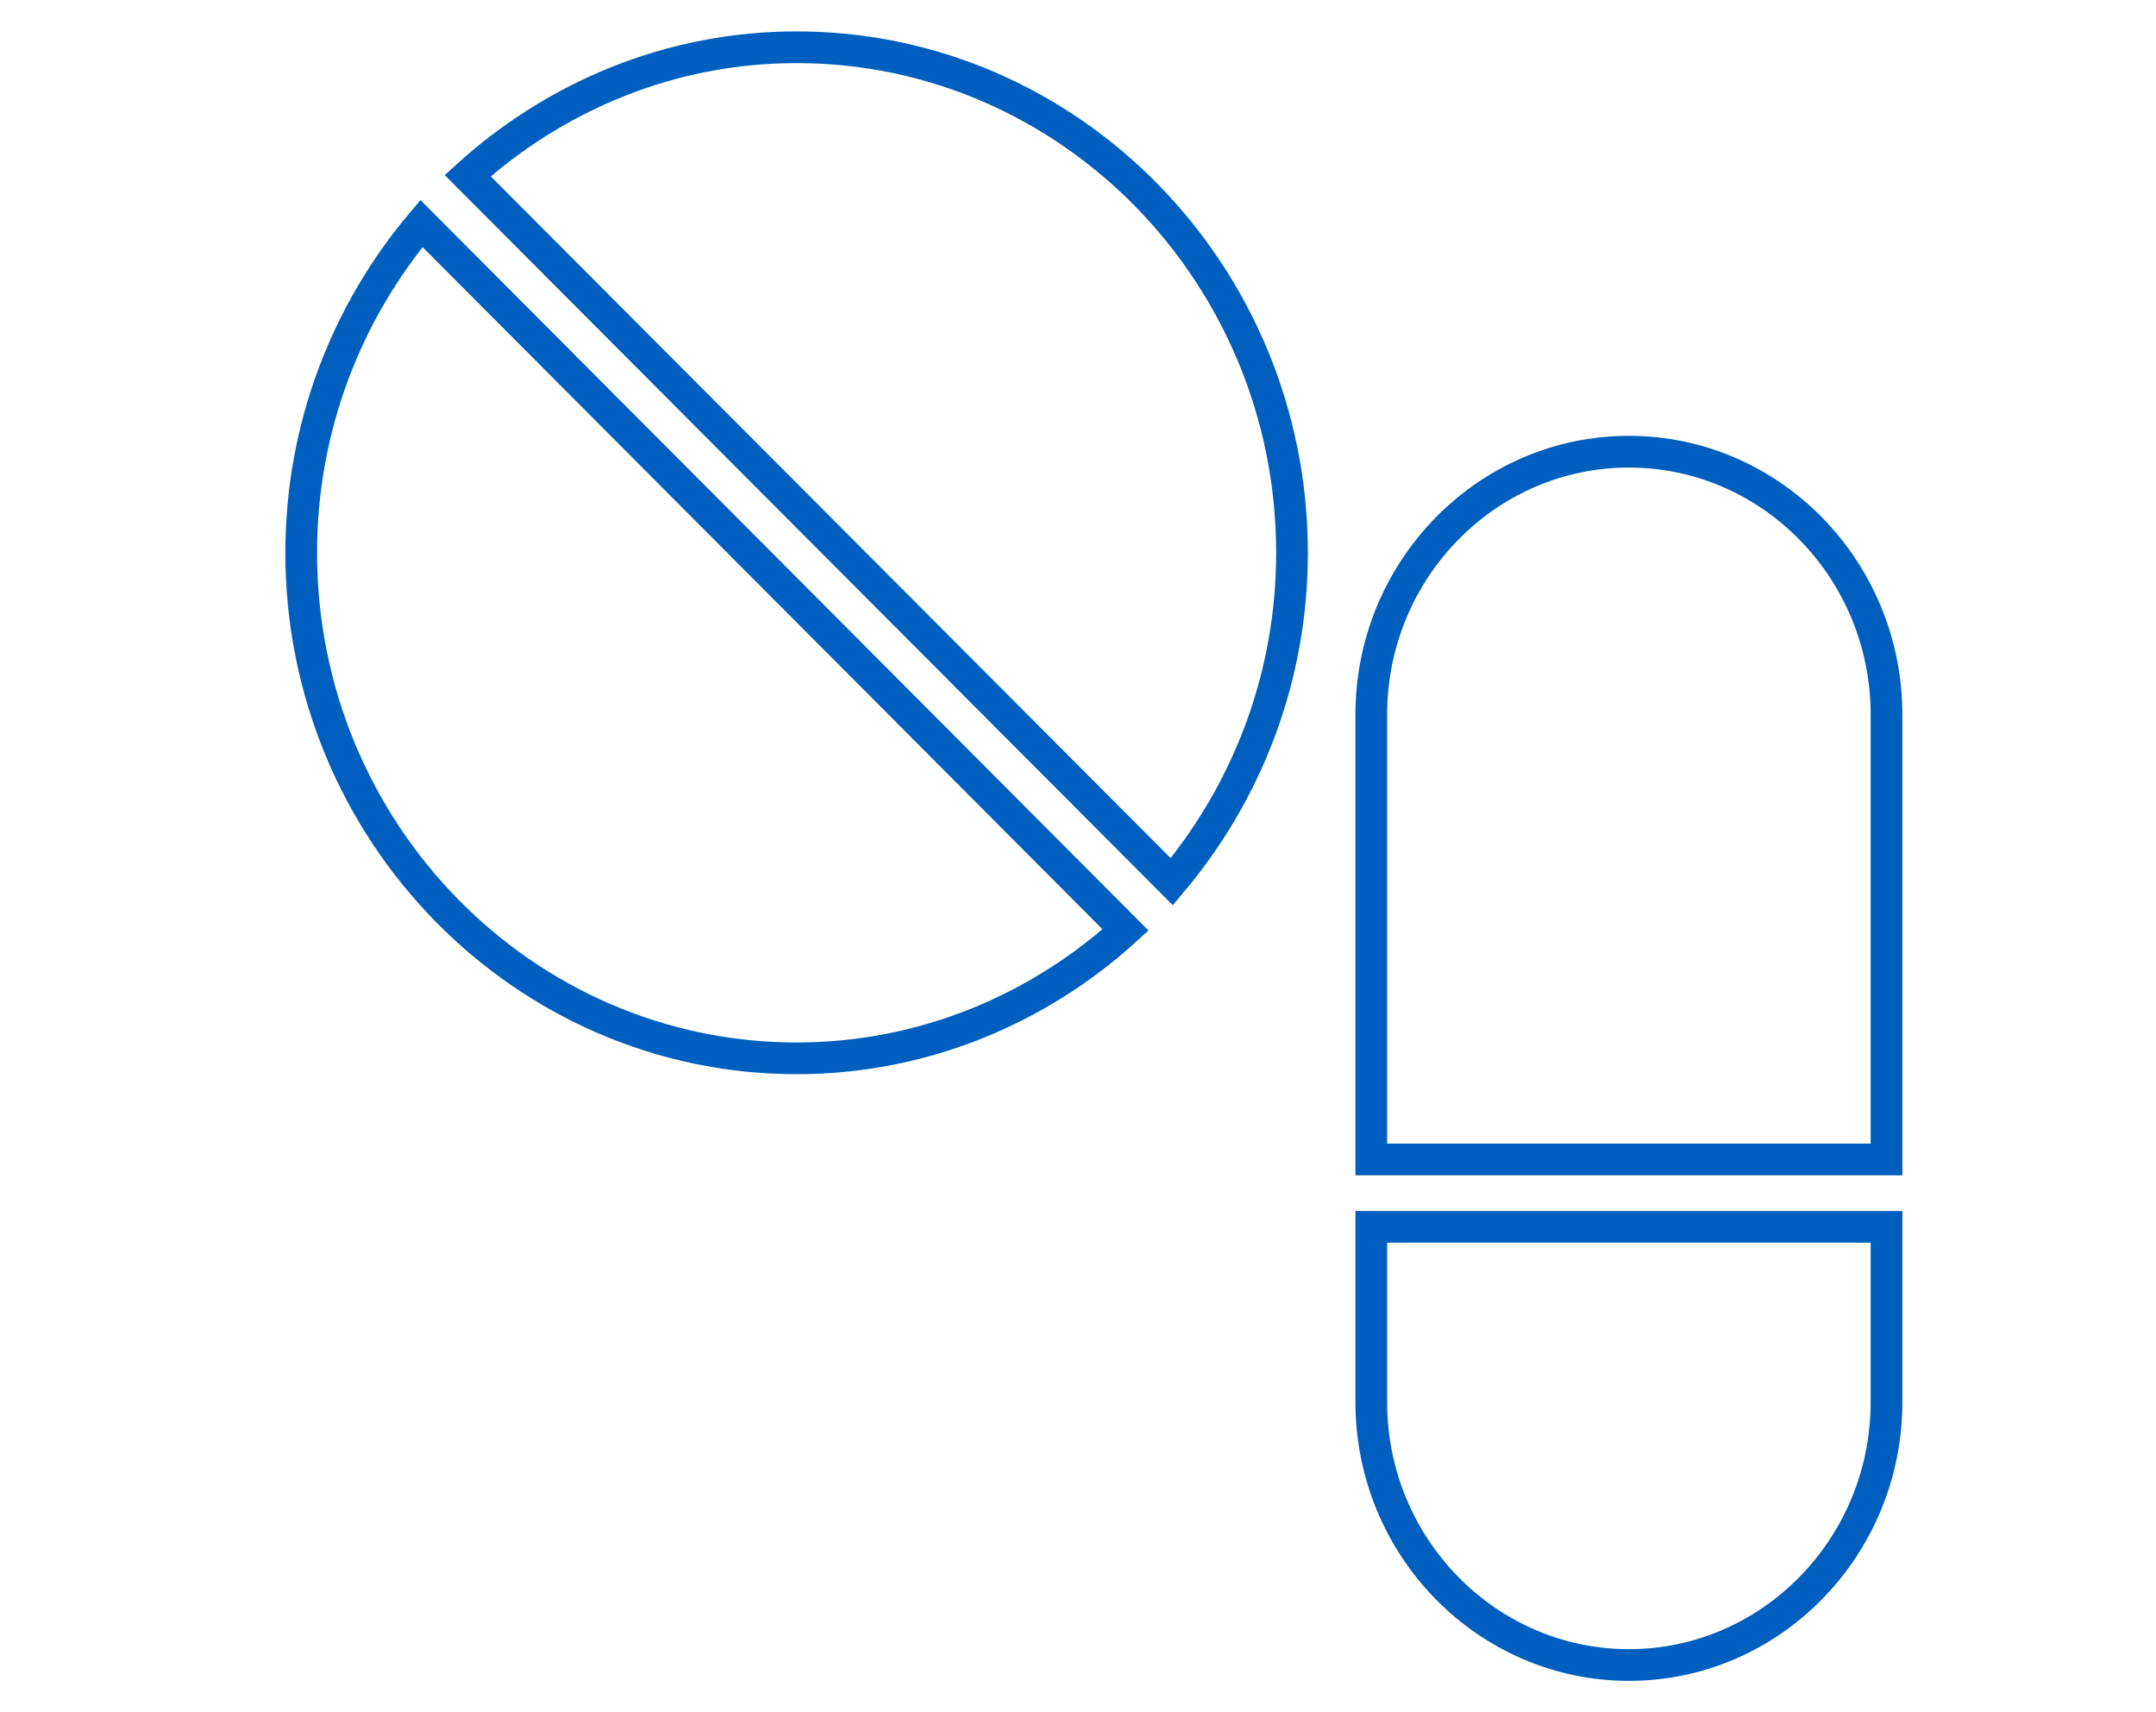 <svg width="68" height="54" viewBox="0 0 68 54" fill="none" xmlns="http://www.w3.org/2000/svg">
<path d="M25.125 1.49C21.146 1.49 17.521 3.031 14.75 5.54L36.958 27.808C39.312 25.012 40.75 21.398 40.75 17.434C40.75 8.643 33.74 1.49 25.125 1.49Z" stroke="#005FBE" stroke-miterlimit="10"/>
<path d="M9.5 17.434C9.5 26.224 16.51 33.377 25.125 33.377C29.104 33.377 32.74 31.836 35.5 29.328L13.292 7.049C10.938 9.844 9.5 13.469 9.5 17.434Z" stroke="#005FBE" stroke-miterlimit="10"/>
<path d="M51.375 14.245C46.896 14.245 43.25 17.965 43.25 22.536V36.566H59.5V22.536C59.5 17.965 55.854 14.245 51.375 14.245Z" stroke="#005FBE" stroke-miterlimit="10"/>
<path d="M43.25 44.219C43.25 48.79 46.896 52.51 51.375 52.51C55.854 52.51 59.5 48.79 59.5 44.219V38.692H43.25V44.219Z" stroke="#005FBE" stroke-miterlimit="10"/>
</svg>
